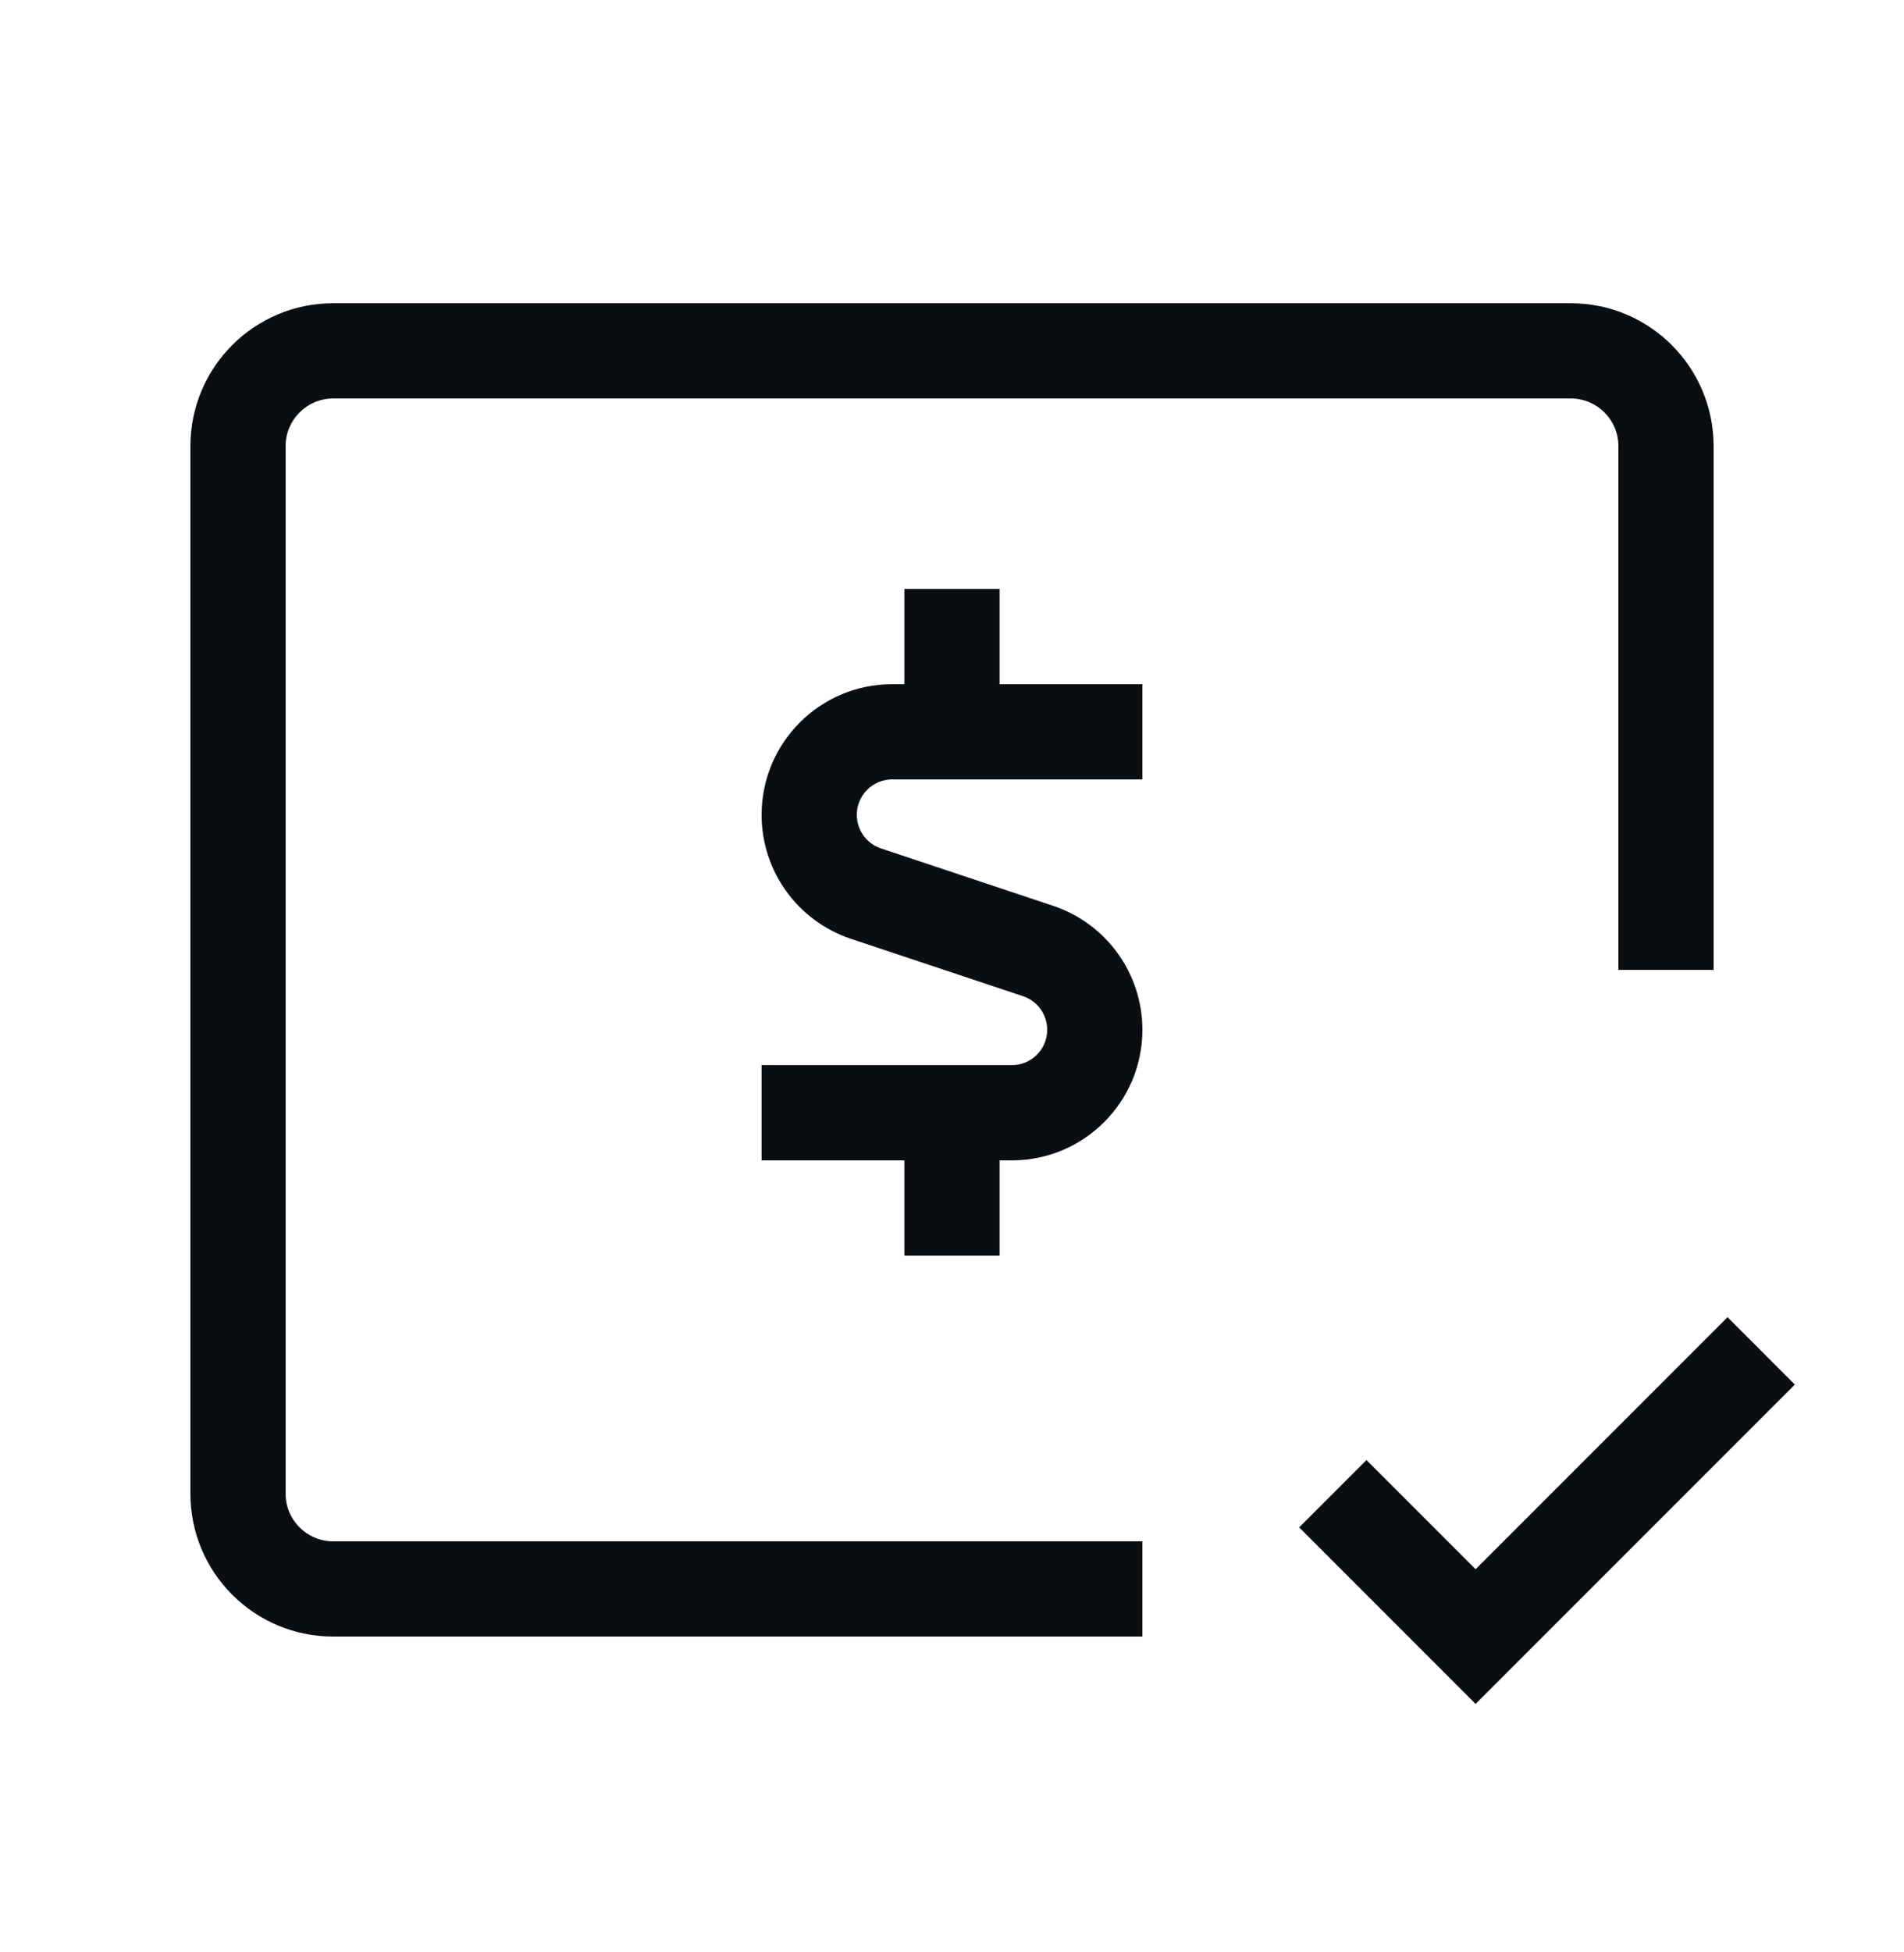 <svg width="40" height="41" viewBox="0 0 40 41" fill="none" xmlns="http://www.w3.org/2000/svg">
<path fill-rule="evenodd" clip-rule="evenodd" d="M4 9.368C4 7.712 5.343 6.368 7 6.368H33C34.657 6.368 36 7.712 36 9.368V20.368H34V9.368C34 8.816 33.552 8.368 33 8.368H7C6.448 8.368 6 8.816 6 9.368V31.368C6 31.921 6.448 32.368 7 32.368H24V34.368H7C5.343 34.368 4 33.025 4 31.368V9.368ZM21 12.368V14.368H23H24V15.368V16.368H23H22H18.743C18.333 16.368 18 16.701 18 17.112C18 17.432 18.205 17.716 18.508 17.817L22.124 19.022C23.244 19.396 24 20.444 24 21.625C24 23.14 22.772 24.368 21.257 24.368H21V26.368H19V24.368H17H16V23.368V22.368H17H18H21.257C21.667 22.368 22 22.036 22 21.625C22 21.305 21.795 21.021 21.492 20.92L17.876 19.715C16.756 19.341 16 18.293 16 17.112C16 15.597 17.228 14.368 18.743 14.368H19V12.368H21ZM36.293 27.661L31 32.954L28.707 30.661L27.293 32.075L30.293 35.075L31 35.783L31.707 35.075L37.707 29.076L36.293 27.661Z" fill="#0A0E12"/>
</svg>
